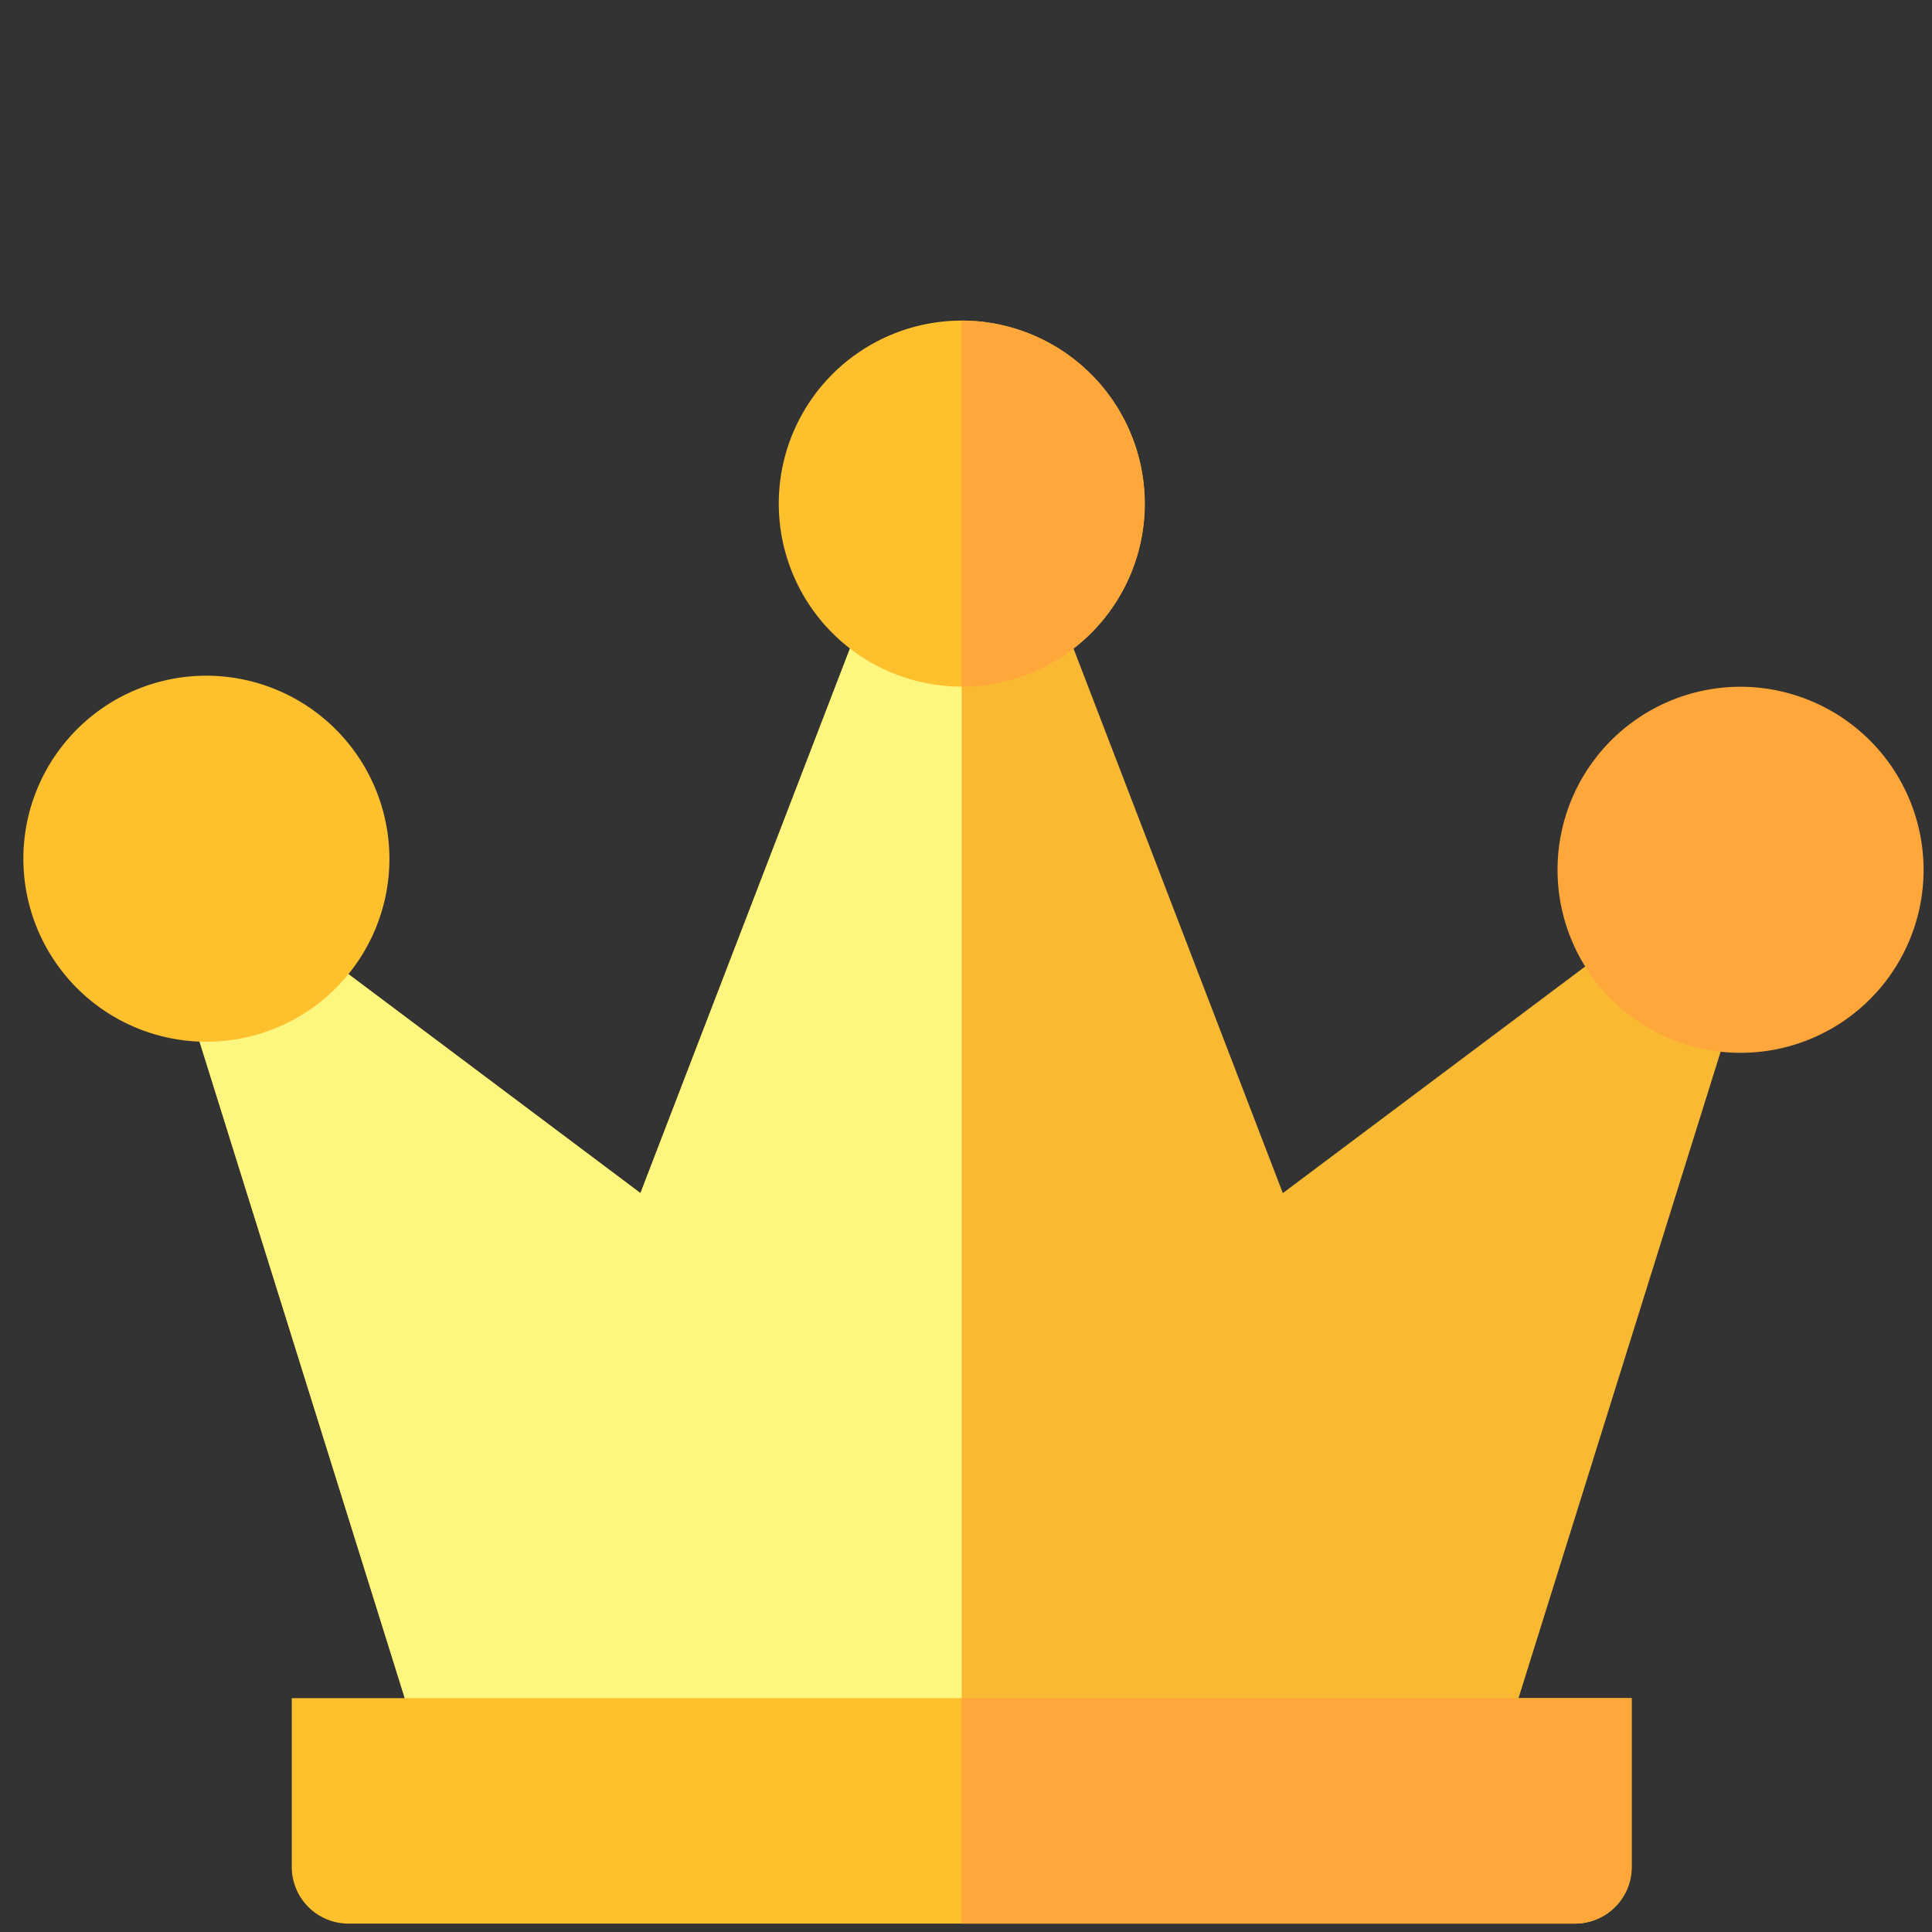 <svg xmlns="http://www.w3.org/2000/svg" xmlns:xlink="http://www.w3.org/1999/xlink" width="31.246" height="31.246" viewBox="0 0 31.246 31.246">
  <rect x="0" y="0" width="31.246" height="31.246" fill="#333333" stroke="none"/>
  <defs>
    <clipPath id="clip-path">
      <rect id="矩形_34971" data-name="矩形 34971" width="31.246" height="31.246" transform="translate(53 754)" fill="#fff" stroke="#707070" stroke-width="1"/>
    </clipPath>
    <clipPath id="clip-path-2">
      <path id="路径_179675" data-name="路径 179675" d="M0,0H15.175V31.6H0Z" fill="#fff" stroke="#707070" stroke-width="1"/>
    </clipPath>
  </defs>
  <g id="icon_get_crown" transform="translate(-53 -754)" clip-path="url(#clip-path)">
    <g id="组_18337" data-name="组 18337" transform="translate(53.378 756.966)">
      <g id="组_18336" data-name="组 18336" transform="translate(0 0)">
        <path id="路径_179673" data-name="路径 179673" d="M7577.814,832.041a2.079,2.079,0,0,1-1.983-1.457l-3.78-12.093a1.04,1.04,0,0,1,1.615-1.142l.27.2,5.467,4.1,4.227-10.987a1.04,1.04,0,0,1,1.939,0l4.223,10.987,5.738-4.3a1.04,1.04,0,0,1,1.615,1.142l-3.587,11.472-.193.622a2.079,2.079,0,0,1-1.983,1.457Z" transform="translate(-7569.423 -805.319)" fill="#fab933"/>
        <g id="蒙版组_8122" data-name="蒙版组 8122" transform="translate(0 0)" clip-path="url(#clip-path-2)">
          <path id="路径_179674" data-name="路径 179674" d="M7577.814,832.041a2.079,2.079,0,0,1-1.983-1.457l-3.78-12.093a1.04,1.04,0,0,1,1.615-1.142l.27.2,5.467,4.1,4.227-10.987a1.04,1.04,0,0,1,1.939,0l4.223,10.987,5.738-4.3a1.04,1.04,0,0,1,1.615,1.142l-3.587,11.472-.193.622a2.079,2.079,0,0,1-1.983,1.457Z" transform="translate(-7569.423 -805.319)" fill="#fef77f"/>
        </g>
      </g>
      <path id="路径_179676" data-name="路径 179676" d="M98.427,271.046H78.588a.916.916,0,0,1-.916-.916V267.4H99.343v2.732A.916.916,0,0,1,98.427,271.046Zm0,0" transform="translate(-73.331 -242.902)" fill="#ffc02e"/>
      <path id="路径_179677" data-name="路径 179677" d="M256,271.046h9.919a.916.916,0,0,0,.916-.916V267.4H256Zm0,0" transform="translate(-240.827 -242.902)" fill="#ffa73b"/>
      <path id="路径_179678" data-name="路径 179678" d="M210.241,0a2.96,2.96,0,1,0,2.96,2.96A2.964,2.964,0,0,0,210.241,0Zm0,0" transform="translate(-195.064 2.219)" fill="#ffc02e"/>
      <path id="路径_179679" data-name="路径 179679" d="M256,0V5.921A2.96,2.96,0,0,0,256,0Zm0,0" transform="translate(-240.827 2.219)" fill="#ffa73b"/>
      <path id="路径_179680" data-name="路径 179680" d="M2.96,37.6a2.96,2.96,0,1,0,2.96,2.96A2.964,2.964,0,0,0,2.96,37.6Zm0,0" transform="translate(0 -29.638)" fill="#ffc02e"/>
      <path id="路径_179681" data-name="路径 179681" d="M417.526,37.6a2.96,2.96,0,1,0,2.96,2.96A2.964,2.964,0,0,0,417.526,37.6Zm0,0" transform="translate(-389.754 -29.459)" fill="#ffa73b"/>
    </g>
  </g>
</svg>
